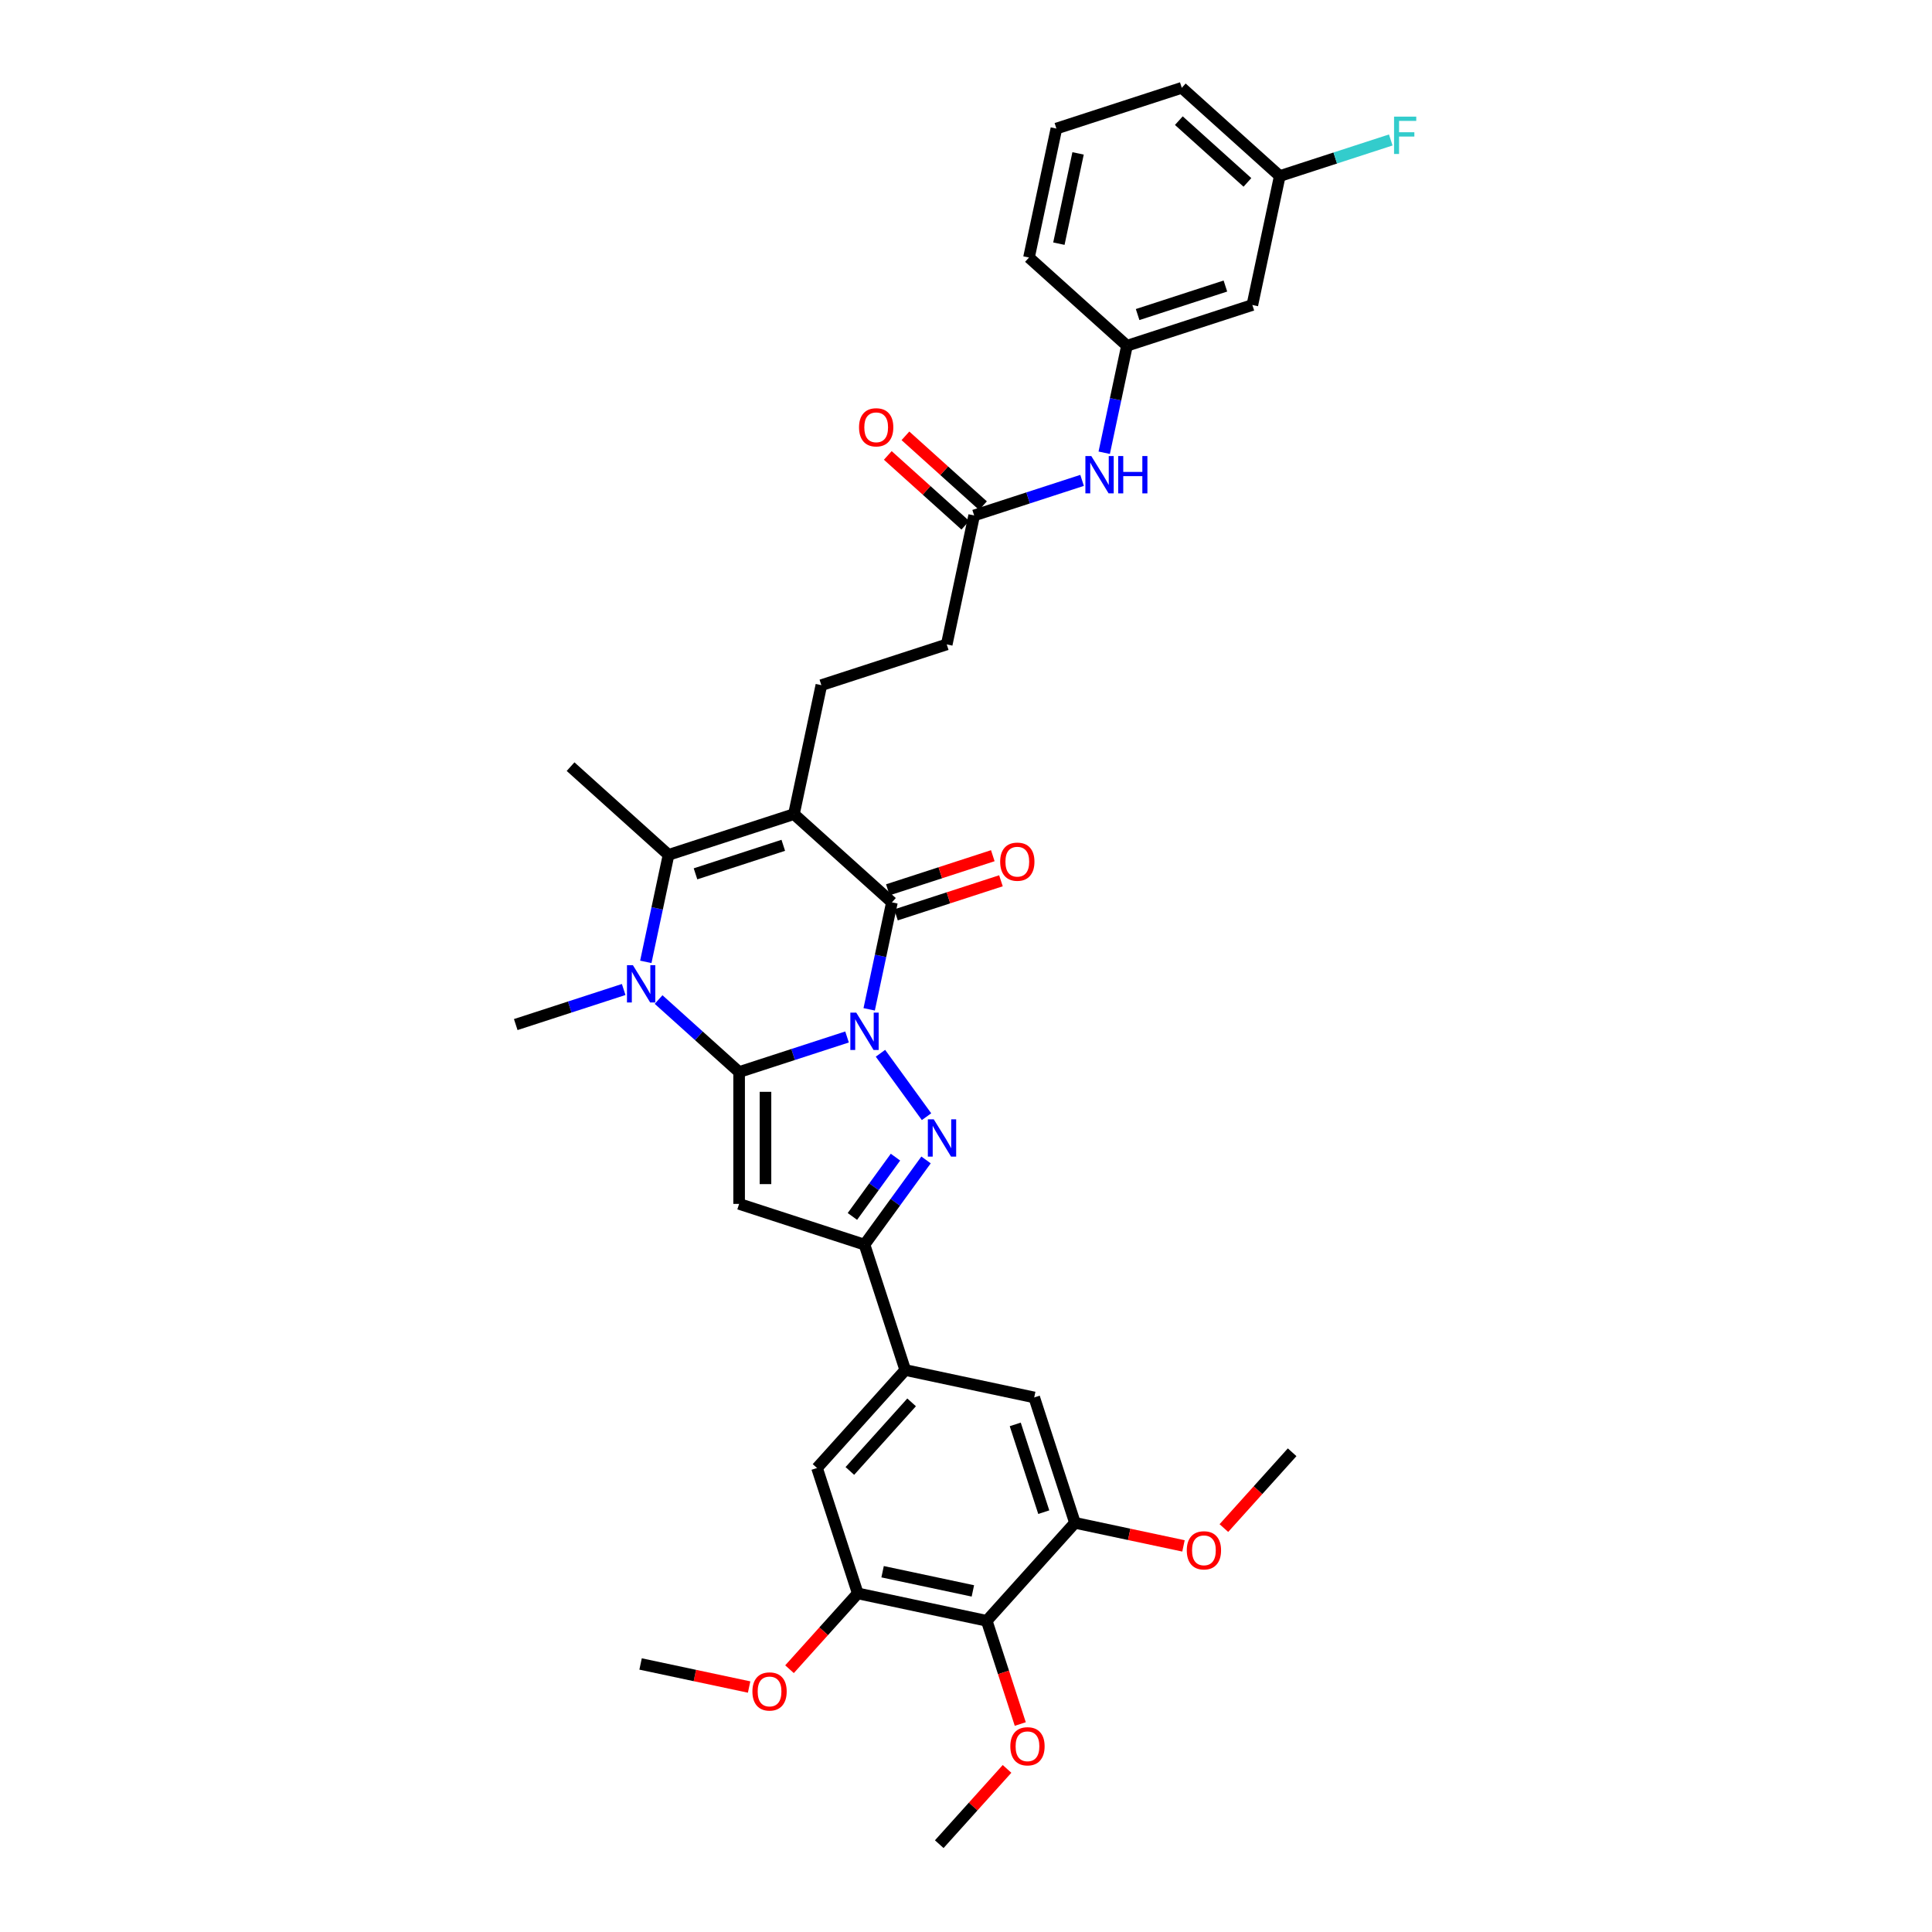 <?xml version='1.0' encoding='iso-8859-1'?>
<svg version='1.1' baseProfile='full'
              xmlns='http://www.w3.org/2000/svg'
                      xmlns:rdkit='http://www.rdkit.org/xml'
                      xmlns:xlink='http://www.w3.org/1999/xlink'
                  xml:space='preserve'
width='1000px' height='1000px' viewBox='0 0 1000 1000'>
<!-- END OF HEADER -->
<rect style='opacity:1.0;fill:#FFFFFF;stroke:none' width='1000' height='1000' x='0' y='0'> </rect>
<path class='bond-0' d='M 438.432,536.738 L 410.499,545.814' style='fill:none;fill-rule:evenodd;stroke:#0000FF;stroke-width:6px;stroke-linecap:butt;stroke-linejoin:miter;stroke-opacity:1' />
<path class='bond-0' d='M 410.499,545.814 L 382.565,554.89' style='fill:none;fill-rule:evenodd;stroke:#000000;stroke-width:6px;stroke-linecap:butt;stroke-linejoin:miter;stroke-opacity:1' />
<path class='bond-2' d='M 449.884,522.433 L 455.77,494.742' style='fill:none;fill-rule:evenodd;stroke:#0000FF;stroke-width:6px;stroke-linecap:butt;stroke-linejoin:miter;stroke-opacity:1' />
<path class='bond-2' d='M 455.77,494.742 L 461.656,467.051' style='fill:none;fill-rule:evenodd;stroke:#000000;stroke-width:6px;stroke-linecap:butt;stroke-linejoin:miter;stroke-opacity:1' />
<path class='bond-3' d='M 455.728,545.171 L 479.574,577.994' style='fill:none;fill-rule:evenodd;stroke:#0000FF;stroke-width:6px;stroke-linecap:butt;stroke-linejoin:miter;stroke-opacity:1' />
<path class='bond-4' d='M 382.565,554.89 L 361.725,536.126' style='fill:none;fill-rule:evenodd;stroke:#000000;stroke-width:6px;stroke-linecap:butt;stroke-linejoin:miter;stroke-opacity:1' />
<path class='bond-4' d='M 361.725,536.126 L 340.886,517.362' style='fill:none;fill-rule:evenodd;stroke:#0000FF;stroke-width:6px;stroke-linecap:butt;stroke-linejoin:miter;stroke-opacity:1' />
<path class='bond-5' d='M 382.565,554.89 L 382.565,623.133' style='fill:none;fill-rule:evenodd;stroke:#000000;stroke-width:6px;stroke-linecap:butt;stroke-linejoin:miter;stroke-opacity:1' />
<path class='bond-5' d='M 396.213,565.127 L 396.213,612.896' style='fill:none;fill-rule:evenodd;stroke:#000000;stroke-width:6px;stroke-linecap:butt;stroke-linejoin:miter;stroke-opacity:1' />
<path class='bond-1' d='M 410.942,421.388 L 461.656,467.051' style='fill:none;fill-rule:evenodd;stroke:#000000;stroke-width:6px;stroke-linecap:butt;stroke-linejoin:miter;stroke-opacity:1' />
<path class='bond-6' d='M 410.942,421.388 L 346.039,442.476' style='fill:none;fill-rule:evenodd;stroke:#000000;stroke-width:6px;stroke-linecap:butt;stroke-linejoin:miter;stroke-opacity:1' />
<path class='bond-6' d='M 405.424,437.531 L 359.992,452.293' style='fill:none;fill-rule:evenodd;stroke:#000000;stroke-width:6px;stroke-linecap:butt;stroke-linejoin:miter;stroke-opacity:1' />
<path class='bond-12' d='M 410.942,421.388 L 425.13,354.636' style='fill:none;fill-rule:evenodd;stroke:#000000;stroke-width:6px;stroke-linecap:butt;stroke-linejoin:miter;stroke-opacity:1' />
<path class='bond-16' d='M 463.765,473.541 L 490.927,464.715' style='fill:none;fill-rule:evenodd;stroke:#000000;stroke-width:6px;stroke-linecap:butt;stroke-linejoin:miter;stroke-opacity:1' />
<path class='bond-16' d='M 490.927,464.715 L 518.09,455.89' style='fill:none;fill-rule:evenodd;stroke:#FF0000;stroke-width:6px;stroke-linecap:butt;stroke-linejoin:miter;stroke-opacity:1' />
<path class='bond-16' d='M 459.547,460.561 L 486.71,451.735' style='fill:none;fill-rule:evenodd;stroke:#000000;stroke-width:6px;stroke-linecap:butt;stroke-linejoin:miter;stroke-opacity:1' />
<path class='bond-16' d='M 486.71,451.735 L 513.872,442.909' style='fill:none;fill-rule:evenodd;stroke:#FF0000;stroke-width:6px;stroke-linecap:butt;stroke-linejoin:miter;stroke-opacity:1' />
<path class='bond-7' d='M 479.319,600.381 L 463.393,622.301' style='fill:none;fill-rule:evenodd;stroke:#0000FF;stroke-width:6px;stroke-linecap:butt;stroke-linejoin:miter;stroke-opacity:1' />
<path class='bond-7' d='M 463.393,622.301 L 447.467,644.221' style='fill:none;fill-rule:evenodd;stroke:#000000;stroke-width:6px;stroke-linecap:butt;stroke-linejoin:miter;stroke-opacity:1' />
<path class='bond-7' d='M 463.5,598.934 L 452.351,614.278' style='fill:none;fill-rule:evenodd;stroke:#0000FF;stroke-width:6px;stroke-linecap:butt;stroke-linejoin:miter;stroke-opacity:1' />
<path class='bond-7' d='M 452.351,614.278 L 441.203,629.623' style='fill:none;fill-rule:evenodd;stroke:#000000;stroke-width:6px;stroke-linecap:butt;stroke-linejoin:miter;stroke-opacity:1' />
<path class='bond-22' d='M 322.815,512.163 L 294.882,521.239' style='fill:none;fill-rule:evenodd;stroke:#0000FF;stroke-width:6px;stroke-linecap:butt;stroke-linejoin:miter;stroke-opacity:1' />
<path class='bond-22' d='M 294.882,521.239 L 266.948,530.315' style='fill:none;fill-rule:evenodd;stroke:#000000;stroke-width:6px;stroke-linecap:butt;stroke-linejoin:miter;stroke-opacity:1' />
<path class='bond-36' d='M 334.267,497.858 L 340.153,470.167' style='fill:none;fill-rule:evenodd;stroke:#0000FF;stroke-width:6px;stroke-linecap:butt;stroke-linejoin:miter;stroke-opacity:1' />
<path class='bond-36' d='M 340.153,470.167 L 346.039,442.476' style='fill:none;fill-rule:evenodd;stroke:#000000;stroke-width:6px;stroke-linecap:butt;stroke-linejoin:miter;stroke-opacity:1' />
<path class='bond-35' d='M 382.565,623.133 L 447.467,644.221' style='fill:none;fill-rule:evenodd;stroke:#000000;stroke-width:6px;stroke-linecap:butt;stroke-linejoin:miter;stroke-opacity:1' />
<path class='bond-25' d='M 346.039,442.476 L 295.325,396.812' style='fill:none;fill-rule:evenodd;stroke:#000000;stroke-width:6px;stroke-linecap:butt;stroke-linejoin:miter;stroke-opacity:1' />
<path class='bond-8' d='M 447.467,644.221 L 468.556,709.124' style='fill:none;fill-rule:evenodd;stroke:#000000;stroke-width:6px;stroke-linecap:butt;stroke-linejoin:miter;stroke-opacity:1' />
<path class='bond-13' d='M 468.556,709.124 L 535.307,723.312' style='fill:none;fill-rule:evenodd;stroke:#000000;stroke-width:6px;stroke-linecap:butt;stroke-linejoin:miter;stroke-opacity:1' />
<path class='bond-14' d='M 468.556,709.124 L 422.892,759.838' style='fill:none;fill-rule:evenodd;stroke:#000000;stroke-width:6px;stroke-linecap:butt;stroke-linejoin:miter;stroke-opacity:1' />
<path class='bond-14' d='M 471.849,725.863 L 439.885,761.363' style='fill:none;fill-rule:evenodd;stroke:#000000;stroke-width:6px;stroke-linecap:butt;stroke-linejoin:miter;stroke-opacity:1' />
<path class='bond-9' d='M 510.732,838.929 L 443.98,824.74' style='fill:none;fill-rule:evenodd;stroke:#000000;stroke-width:6px;stroke-linecap:butt;stroke-linejoin:miter;stroke-opacity:1' />
<path class='bond-9' d='M 503.557,823.45 L 456.831,813.518' style='fill:none;fill-rule:evenodd;stroke:#000000;stroke-width:6px;stroke-linecap:butt;stroke-linejoin:miter;stroke-opacity:1' />
<path class='bond-23' d='M 510.732,838.929 L 519.411,865.641' style='fill:none;fill-rule:evenodd;stroke:#000000;stroke-width:6px;stroke-linecap:butt;stroke-linejoin:miter;stroke-opacity:1' />
<path class='bond-23' d='M 519.411,865.641 L 528.09,892.353' style='fill:none;fill-rule:evenodd;stroke:#FF0000;stroke-width:6px;stroke-linecap:butt;stroke-linejoin:miter;stroke-opacity:1' />
<path class='bond-37' d='M 510.732,838.929 L 556.395,788.215' style='fill:none;fill-rule:evenodd;stroke:#000000;stroke-width:6px;stroke-linecap:butt;stroke-linejoin:miter;stroke-opacity:1' />
<path class='bond-10' d='M 556.395,788.215 L 535.307,723.312' style='fill:none;fill-rule:evenodd;stroke:#000000;stroke-width:6px;stroke-linecap:butt;stroke-linejoin:miter;stroke-opacity:1' />
<path class='bond-10' d='M 540.251,782.697 L 525.49,737.265' style='fill:none;fill-rule:evenodd;stroke:#000000;stroke-width:6px;stroke-linecap:butt;stroke-linejoin:miter;stroke-opacity:1' />
<path class='bond-26' d='M 556.395,788.215 L 584.482,794.185' style='fill:none;fill-rule:evenodd;stroke:#000000;stroke-width:6px;stroke-linecap:butt;stroke-linejoin:miter;stroke-opacity:1' />
<path class='bond-26' d='M 584.482,794.185 L 612.569,800.155' style='fill:none;fill-rule:evenodd;stroke:#FF0000;stroke-width:6px;stroke-linecap:butt;stroke-linejoin:miter;stroke-opacity:1' />
<path class='bond-11' d='M 443.98,824.74 L 422.892,759.838' style='fill:none;fill-rule:evenodd;stroke:#000000;stroke-width:6px;stroke-linecap:butt;stroke-linejoin:miter;stroke-opacity:1' />
<path class='bond-27' d='M 443.98,824.74 L 426.316,844.358' style='fill:none;fill-rule:evenodd;stroke:#000000;stroke-width:6px;stroke-linecap:butt;stroke-linejoin:miter;stroke-opacity:1' />
<path class='bond-27' d='M 426.316,844.358 L 408.652,863.976' style='fill:none;fill-rule:evenodd;stroke:#FF0000;stroke-width:6px;stroke-linecap:butt;stroke-linejoin:miter;stroke-opacity:1' />
<path class='bond-21' d='M 425.13,354.636 L 490.033,333.548' style='fill:none;fill-rule:evenodd;stroke:#000000;stroke-width:6px;stroke-linecap:butt;stroke-linejoin:miter;stroke-opacity:1' />
<path class='bond-15' d='M 504.221,266.797 L 490.033,333.548' style='fill:none;fill-rule:evenodd;stroke:#000000;stroke-width:6px;stroke-linecap:butt;stroke-linejoin:miter;stroke-opacity:1' />
<path class='bond-17' d='M 504.221,266.797 L 532.155,257.721' style='fill:none;fill-rule:evenodd;stroke:#000000;stroke-width:6px;stroke-linecap:butt;stroke-linejoin:miter;stroke-opacity:1' />
<path class='bond-17' d='M 532.155,257.721 L 560.088,248.644' style='fill:none;fill-rule:evenodd;stroke:#0000FF;stroke-width:6px;stroke-linecap:butt;stroke-linejoin:miter;stroke-opacity:1' />
<path class='bond-20' d='M 508.788,261.725 L 488.719,243.656' style='fill:none;fill-rule:evenodd;stroke:#000000;stroke-width:6px;stroke-linecap:butt;stroke-linejoin:miter;stroke-opacity:1' />
<path class='bond-20' d='M 488.719,243.656 L 468.651,225.586' style='fill:none;fill-rule:evenodd;stroke:#FF0000;stroke-width:6px;stroke-linecap:butt;stroke-linejoin:miter;stroke-opacity:1' />
<path class='bond-20' d='M 499.655,271.868 L 479.587,253.799' style='fill:none;fill-rule:evenodd;stroke:#000000;stroke-width:6px;stroke-linecap:butt;stroke-linejoin:miter;stroke-opacity:1' />
<path class='bond-20' d='M 479.587,253.799 L 459.518,235.729' style='fill:none;fill-rule:evenodd;stroke:#FF0000;stroke-width:6px;stroke-linecap:butt;stroke-linejoin:miter;stroke-opacity:1' />
<path class='bond-18' d='M 571.54,234.339 L 577.426,206.648' style='fill:none;fill-rule:evenodd;stroke:#0000FF;stroke-width:6px;stroke-linecap:butt;stroke-linejoin:miter;stroke-opacity:1' />
<path class='bond-18' d='M 577.426,206.648 L 583.312,178.957' style='fill:none;fill-rule:evenodd;stroke:#000000;stroke-width:6px;stroke-linecap:butt;stroke-linejoin:miter;stroke-opacity:1' />
<path class='bond-19' d='M 583.312,178.957 L 648.215,157.869' style='fill:none;fill-rule:evenodd;stroke:#000000;stroke-width:6px;stroke-linecap:butt;stroke-linejoin:miter;stroke-opacity:1' />
<path class='bond-19' d='M 588.83,162.814 L 634.262,148.052' style='fill:none;fill-rule:evenodd;stroke:#000000;stroke-width:6px;stroke-linecap:butt;stroke-linejoin:miter;stroke-opacity:1' />
<path class='bond-30' d='M 583.312,178.957 L 532.598,133.294' style='fill:none;fill-rule:evenodd;stroke:#000000;stroke-width:6px;stroke-linecap:butt;stroke-linejoin:miter;stroke-opacity:1' />
<path class='bond-24' d='M 648.215,157.869 L 662.403,91.118' style='fill:none;fill-rule:evenodd;stroke:#000000;stroke-width:6px;stroke-linecap:butt;stroke-linejoin:miter;stroke-opacity:1' />
<path class='bond-32' d='M 521.242,915.579 L 503.7,935.062' style='fill:none;fill-rule:evenodd;stroke:#FF0000;stroke-width:6px;stroke-linecap:butt;stroke-linejoin:miter;stroke-opacity:1' />
<path class='bond-32' d='M 503.7,935.062 L 486.157,954.545' style='fill:none;fill-rule:evenodd;stroke:#000000;stroke-width:6px;stroke-linecap:butt;stroke-linejoin:miter;stroke-opacity:1' />
<path class='bond-28' d='M 662.403,91.118 L 691.128,81.784' style='fill:none;fill-rule:evenodd;stroke:#000000;stroke-width:6px;stroke-linecap:butt;stroke-linejoin:miter;stroke-opacity:1' />
<path class='bond-28' d='M 691.128,81.784 L 719.854,72.451' style='fill:none;fill-rule:evenodd;stroke:#33CCCC;stroke-width:6px;stroke-linecap:butt;stroke-linejoin:miter;stroke-opacity:1' />
<path class='bond-38' d='M 662.403,91.118 L 611.689,45.455' style='fill:none;fill-rule:evenodd;stroke:#000000;stroke-width:6px;stroke-linecap:butt;stroke-linejoin:miter;stroke-opacity:1' />
<path class='bond-38' d='M 645.663,94.411 L 610.164,62.447' style='fill:none;fill-rule:evenodd;stroke:#000000;stroke-width:6px;stroke-linecap:butt;stroke-linejoin:miter;stroke-opacity:1' />
<path class='bond-33' d='M 633.482,790.925 L 651.146,771.307' style='fill:none;fill-rule:evenodd;stroke:#FF0000;stroke-width:6px;stroke-linecap:butt;stroke-linejoin:miter;stroke-opacity:1' />
<path class='bond-33' d='M 651.146,771.307 L 668.81,751.689' style='fill:none;fill-rule:evenodd;stroke:#000000;stroke-width:6px;stroke-linecap:butt;stroke-linejoin:miter;stroke-opacity:1' />
<path class='bond-34' d='M 387.74,873.206 L 359.653,867.236' style='fill:none;fill-rule:evenodd;stroke:#FF0000;stroke-width:6px;stroke-linecap:butt;stroke-linejoin:miter;stroke-opacity:1' />
<path class='bond-34' d='M 359.653,867.236 L 331.566,861.266' style='fill:none;fill-rule:evenodd;stroke:#000000;stroke-width:6px;stroke-linecap:butt;stroke-linejoin:miter;stroke-opacity:1' />
<path class='bond-29' d='M 546.787,66.543 L 532.598,133.294' style='fill:none;fill-rule:evenodd;stroke:#000000;stroke-width:6px;stroke-linecap:butt;stroke-linejoin:miter;stroke-opacity:1' />
<path class='bond-29' d='M 558.009,79.393 L 548.077,126.119' style='fill:none;fill-rule:evenodd;stroke:#000000;stroke-width:6px;stroke-linecap:butt;stroke-linejoin:miter;stroke-opacity:1' />
<path class='bond-31' d='M 546.787,66.543 L 611.689,45.455' style='fill:none;fill-rule:evenodd;stroke:#000000;stroke-width:6px;stroke-linecap:butt;stroke-linejoin:miter;stroke-opacity:1' />
<path  class='atom-0' d='M 443.195 524.139
L 449.528 534.375
Q 450.156 535.385, 451.166 537.214
Q 452.176 539.043, 452.231 539.152
L 452.231 524.139
L 454.797 524.139
L 454.797 543.465
L 452.149 543.465
L 445.352 532.273
Q 444.56 530.963, 443.714 529.462
Q 442.895 527.961, 442.65 527.496
L 442.65 543.465
L 440.138 543.465
L 440.138 524.139
L 443.195 524.139
' fill='#0000FF'/>
<path  class='atom-4' d='M 483.307 579.348
L 489.64 589.585
Q 490.268 590.595, 491.278 592.424
Q 492.288 594.253, 492.343 594.362
L 492.343 579.348
L 494.909 579.348
L 494.909 598.675
L 492.261 598.675
L 485.464 587.483
Q 484.672 586.173, 483.826 584.671
Q 483.007 583.17, 482.762 582.706
L 482.762 598.675
L 480.25 598.675
L 480.25 579.348
L 483.307 579.348
' fill='#0000FF'/>
<path  class='atom-5' d='M 327.579 499.564
L 333.912 509.8
Q 334.539 510.81, 335.549 512.639
Q 336.559 514.468, 336.614 514.577
L 336.614 499.564
L 339.18 499.564
L 339.18 518.89
L 336.532 518.89
L 329.735 507.698
Q 328.944 506.388, 328.097 504.887
Q 327.278 503.385, 327.033 502.921
L 327.033 518.89
L 324.521 518.89
L 324.521 499.564
L 327.579 499.564
' fill='#0000FF'/>
<path  class='atom-17' d='M 517.687 446.017
Q 517.687 441.377, 519.98 438.784
Q 522.273 436.19, 526.558 436.19
Q 530.844 436.19, 533.137 438.784
Q 535.43 441.377, 535.43 446.017
Q 535.43 450.712, 533.11 453.387
Q 530.79 456.035, 526.558 456.035
Q 522.3 456.035, 519.98 453.387
Q 517.687 450.74, 517.687 446.017
M 526.558 453.851
Q 529.507 453.851, 531.09 451.886
Q 532.7 449.893, 532.7 446.017
Q 532.7 442.223, 531.09 440.312
Q 529.507 438.374, 526.558 438.374
Q 523.61 438.374, 522 440.285
Q 520.417 442.196, 520.417 446.017
Q 520.417 449.921, 522 451.886
Q 523.61 453.851, 526.558 453.851
' fill='#FF0000'/>
<path  class='atom-18' d='M 564.852 236.045
L 571.185 246.282
Q 571.813 247.292, 572.823 249.121
Q 573.833 250.95, 573.887 251.059
L 573.887 236.045
L 576.453 236.045
L 576.453 255.372
L 573.805 255.372
L 567.008 244.18
Q 566.217 242.87, 565.37 241.368
Q 564.552 239.867, 564.306 239.403
L 564.306 255.372
L 561.795 255.372
L 561.795 236.045
L 564.852 236.045
' fill='#0000FF'/>
<path  class='atom-18' d='M 578.773 236.045
L 581.394 236.045
L 581.394 244.262
L 591.275 244.262
L 591.275 236.045
L 593.896 236.045
L 593.896 255.372
L 591.275 255.372
L 591.275 246.446
L 581.394 246.446
L 581.394 255.372
L 578.773 255.372
L 578.773 236.045
' fill='#0000FF'/>
<path  class='atom-21' d='M 444.636 221.188
Q 444.636 216.548, 446.928 213.954
Q 449.221 211.361, 453.507 211.361
Q 457.793 211.361, 460.086 213.954
Q 462.379 216.548, 462.379 221.188
Q 462.379 225.883, 460.058 228.558
Q 457.738 231.206, 453.507 231.206
Q 449.249 231.206, 446.928 228.558
Q 444.636 225.91, 444.636 221.188
M 453.507 229.022
Q 456.455 229.022, 458.038 227.057
Q 459.649 225.064, 459.649 221.188
Q 459.649 217.394, 458.038 215.483
Q 456.455 213.545, 453.507 213.545
Q 450.559 213.545, 448.948 215.456
Q 447.365 217.367, 447.365 221.188
Q 447.365 225.092, 448.948 227.057
Q 450.559 229.022, 453.507 229.022
' fill='#FF0000'/>
<path  class='atom-24' d='M 522.948 903.886
Q 522.948 899.245, 525.241 896.652
Q 527.534 894.059, 531.82 894.059
Q 536.106 894.059, 538.399 896.652
Q 540.692 899.245, 540.692 903.886
Q 540.692 908.581, 538.371 911.256
Q 536.051 913.904, 531.82 913.904
Q 527.562 913.904, 525.241 911.256
Q 522.948 908.608, 522.948 903.886
M 531.82 911.72
Q 534.768 911.72, 536.351 909.755
Q 537.962 907.762, 537.962 903.886
Q 537.962 900.092, 536.351 898.181
Q 534.768 896.243, 531.82 896.243
Q 528.872 896.243, 527.261 898.154
Q 525.678 900.064, 525.678 903.886
Q 525.678 907.789, 527.261 909.755
Q 528.872 911.72, 531.82 911.72
' fill='#FF0000'/>
<path  class='atom-27' d='M 614.275 802.458
Q 614.275 797.817, 616.568 795.224
Q 618.861 792.631, 623.146 792.631
Q 627.432 792.631, 629.725 795.224
Q 632.018 797.817, 632.018 802.458
Q 632.018 807.153, 629.698 809.828
Q 627.377 812.476, 623.146 812.476
Q 618.888 812.476, 616.568 809.828
Q 614.275 807.18, 614.275 802.458
M 623.146 810.292
Q 626.094 810.292, 627.678 808.326
Q 629.288 806.334, 629.288 802.458
Q 629.288 798.663, 627.678 796.753
Q 626.094 794.814, 623.146 794.814
Q 620.198 794.814, 618.588 796.725
Q 617.005 798.636, 617.005 802.458
Q 617.005 806.361, 618.588 808.326
Q 620.198 810.292, 623.146 810.292
' fill='#FF0000'/>
<path  class='atom-28' d='M 389.446 875.509
Q 389.446 870.869, 391.739 868.275
Q 394.032 865.682, 398.317 865.682
Q 402.603 865.682, 404.896 868.275
Q 407.189 870.869, 407.189 875.509
Q 407.189 880.204, 404.869 882.879
Q 402.548 885.527, 398.317 885.527
Q 394.059 885.527, 391.739 882.879
Q 389.446 880.231, 389.446 875.509
M 398.317 883.343
Q 401.265 883.343, 402.849 881.378
Q 404.459 879.385, 404.459 875.509
Q 404.459 871.715, 402.849 869.804
Q 401.265 867.866, 398.317 867.866
Q 395.369 867.866, 393.759 869.777
Q 392.175 871.687, 392.175 875.509
Q 392.175 879.413, 393.759 881.378
Q 395.369 883.343, 398.317 883.343
' fill='#FF0000'/>
<path  class='atom-29' d='M 721.56 60.367
L 733.052 60.367
L 733.052 62.578
L 724.153 62.578
L 724.153 68.446
L 732.069 68.446
L 732.069 70.685
L 724.153 70.685
L 724.153 79.693
L 721.56 79.693
L 721.56 60.367
' fill='#33CCCC'/>
</svg>
